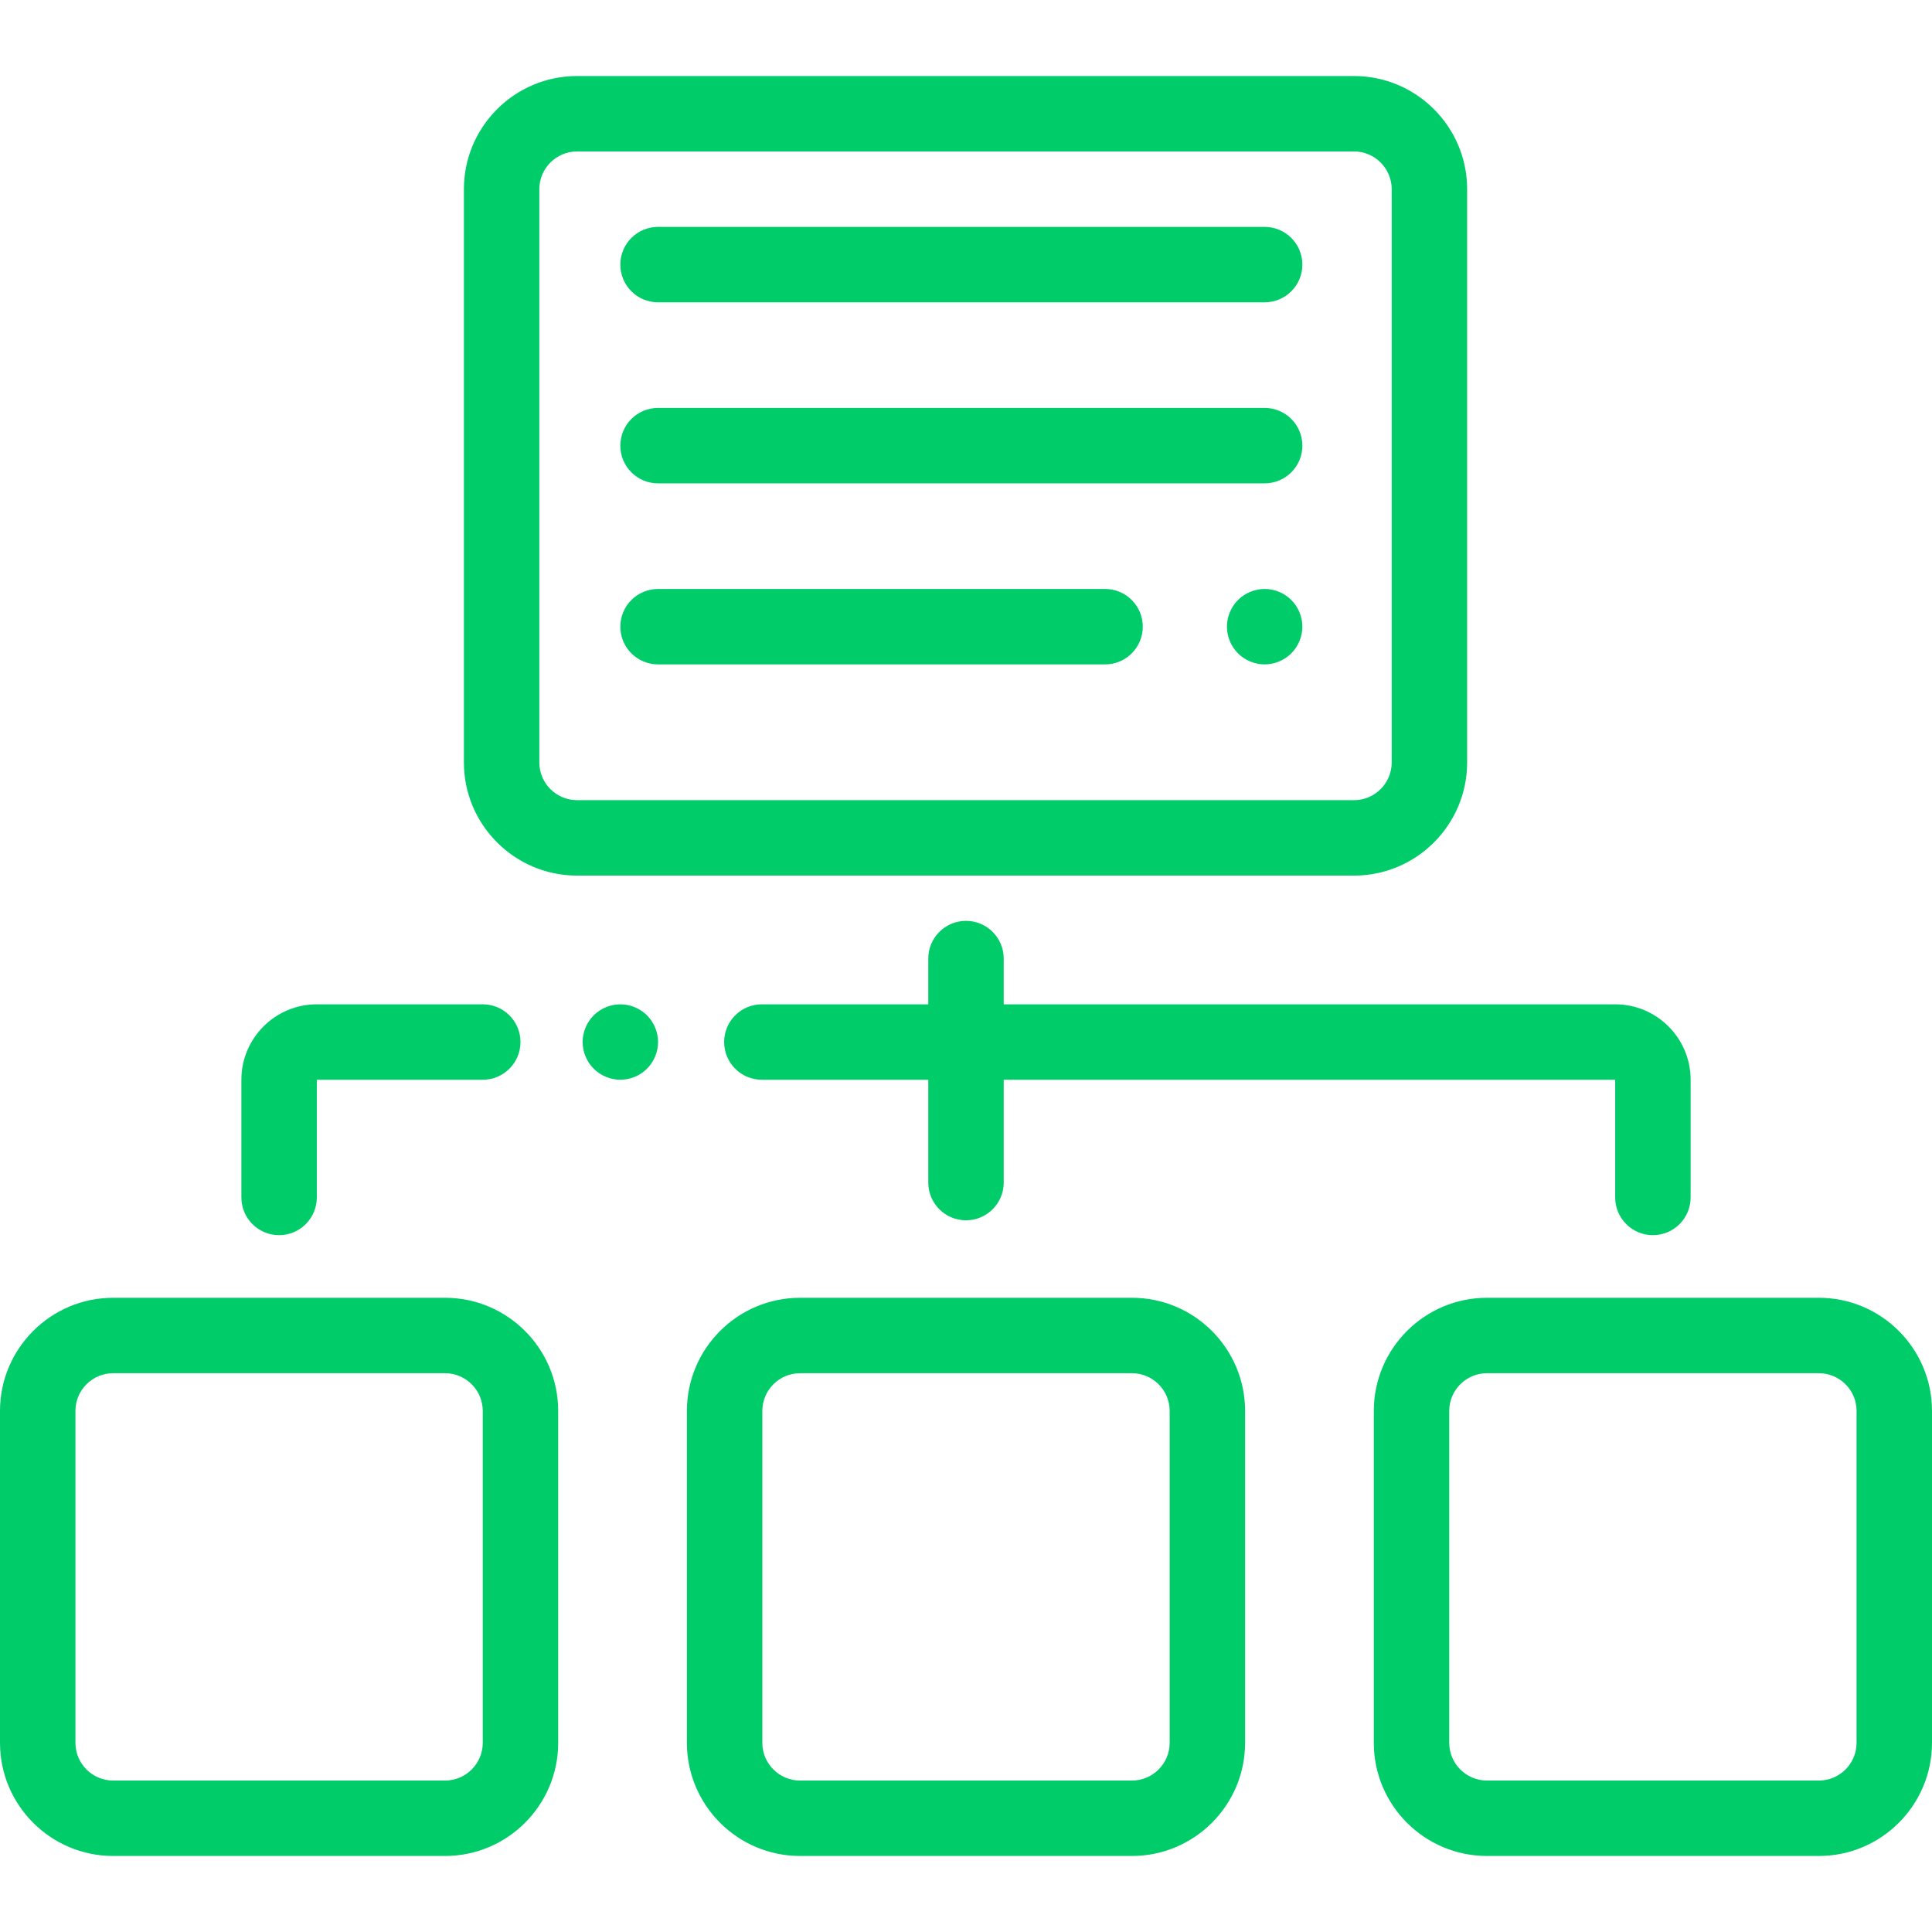 <?xml version="1.0"?>
<svg xmlns="http://www.w3.org/2000/svg" xmlns:xlink="http://www.w3.org/1999/xlink" version="1.1" id="Capa_1" x="0px" y="0px" viewBox="0 0 512 512" style="enable-background:new 0 0 512 512;" xml:space="preserve" width="512px" height="512px"><g><g>
	<g>
		<path d="M358.822,20.148H152.924c-16.534,0-29.985,13.451-29.985,29.985v151.925c0,16.534,13.451,29.985,29.985,29.985h205.898    c16.534,0,29.985-13.451,29.985-29.985V50.133C388.807,33.599,375.356,20.148,358.822,20.148z M368.817,202.058    c0,5.511-4.484,9.995-9.995,9.995H152.924c-5.511,0-9.995-4.484-9.995-9.995V50.133c0-5.511,4.484-9.995,9.995-9.995h205.898    c5.511,0,9.995,4.484,9.995,9.995V202.058z" data-original="#000000" class="active-path" data-old_color="#000000" fill="#00CC69"/>
	</g>
</g><g>
	<g>
		<path d="M292.855,156.081H174.389c-5.519,0-9.995,4.475-9.995,9.995s4.476,9.995,9.995,9.995h118.465    c5.519,0,9.995-4.475,9.995-9.995S298.374,156.081,292.855,156.081z" data-original="#000000" class="active-path" data-old_color="#000000" fill="#00CC69"/>
	</g>
</g><g>
	<g>
		<path d="M342.21,159.008c-1.859-1.859-4.439-2.929-7.066-2.929c-2.629,0-5.207,1.07-7.065,2.929    c-1.859,1.859-2.93,4.438-2.93,7.066c0,2.629,1.069,5.207,2.93,7.067c1.858,1.859,4.437,2.929,7.065,2.929    c2.629,0,5.207-1.069,7.066-2.929s2.929-4.438,2.929-7.067C345.139,163.446,344.07,160.867,342.21,159.008z" data-original="#000000" class="active-path" data-old_color="#000000" fill="#00CC69"/>
	</g>
</g><g>
	<g>
		<path d="M335.145,60.128H174.389c-5.519,0-9.995,4.475-9.995,9.995s4.476,9.995,9.995,9.995h160.755    c5.519,0,9.995-4.475,9.995-9.995S340.664,60.128,335.145,60.128z" data-original="#000000" class="active-path" data-old_color="#000000" fill="#00CC69"/>
	</g>
</g><g>
	<g>
		<path d="M335.145,108.104H174.389c-5.519,0-9.995,4.475-9.995,9.995s4.476,9.995,9.995,9.995h160.755    c5.519,0,9.995-4.475,9.995-9.995S340.664,108.104,335.145,108.104z" data-original="#000000" class="active-path" data-old_color="#000000" fill="#00CC69"/>
	</g>
</g><g>
	<g>
		<path d="M117.941,343.925H29.985C13.451,343.925,0,357.377,0,373.91v87.956c0,16.534,13.451,29.985,29.985,29.985h87.956    c16.534,0,29.985-13.451,29.985-29.985V373.91C147.927,357.377,134.475,343.925,117.941,343.925z M127.937,461.867    c0,5.511-4.484,9.995-9.995,9.995H29.985c-5.511,0-9.995-4.484-9.995-9.995V373.91c0-5.511,4.484-9.995,9.995-9.995h87.956    c5.511,0,9.995,4.484,9.995,9.995V461.867z" data-original="#000000" class="active-path" data-old_color="#000000" fill="#00CC69"/>
	</g>
</g><g>
	<g>
		<path d="M299.978,343.925h-87.956c-16.534,0-29.985,13.451-29.985,29.985v87.956c0,16.534,13.451,29.985,29.985,29.985h87.956    c16.534,0,29.985-13.451,29.985-29.985V373.91C329.963,357.377,316.512,343.925,299.978,343.925z M309.973,461.867    c0,5.511-4.484,9.995-9.995,9.995h-87.956c-5.511,0-9.995-4.484-9.995-9.995V373.91c0-5.511,4.484-9.995,9.995-9.995h87.956    c5.511,0,9.995,4.484,9.995,9.995V461.867z" data-original="#000000" class="active-path" data-old_color="#000000" fill="#00CC69"/>
	</g>
</g><g>
	<g>
		<path d="M482.015,343.925h-87.956c-16.534,0-29.985,13.451-29.985,29.985v87.956c0,16.534,13.451,29.985,29.985,29.985h87.956    c16.534,0,29.985-13.451,29.985-29.985V373.91C512,357.377,498.549,343.925,482.015,343.925z M492.01,461.867    c0,5.511-4.484,9.995-9.995,9.995h-87.956c-5.511,0-9.995-4.484-9.995-9.995V373.91c0-5.511,4.484-9.995,9.995-9.995h87.956    c5.511,0,9.995,4.484,9.995,9.995V461.867z" data-original="#000000" class="active-path" data-old_color="#000000" fill="#00CC69"/>
	</g>
</g><g>
	<g>
		<path d="M428.042,266.153H265.995v-12.121c0-5.52-4.476-9.995-9.995-9.995s-9.995,4.475-9.995,9.995v12.121H201.9    c-5.519,0-9.995,4.476-9.995,9.995c0,5.519,4.476,9.995,9.995,9.995h44.105v27.255c0,5.519,4.476,9.995,9.995,9.995    s9.995-4.476,9.995-9.995v-27.255h162.047v31.191c0,5.519,4.476,9.995,9.995,9.995c5.519,0,9.995-4.476,9.995-9.995v-31.191    C448.032,275.121,439.064,266.153,428.042,266.153z" data-original="#000000" class="active-path" data-old_color="#000000" fill="#00CC69"/>
	</g>
</g><g>
	<g>
		<path d="M127.937,266.153H83.958c-11.023,0-19.99,8.968-19.99,19.99v31.191c0,5.52,4.476,9.995,9.995,9.995    c5.519,0,9.995-4.476,9.995-9.995v-31.191h43.978c5.519,0,9.995-4.476,9.995-9.995    C137.932,270.629,133.456,266.153,127.937,266.153z" data-original="#000000" class="active-path" data-old_color="#000000" fill="#00CC69"/>
	</g>
</g><g>
	<g>
		<path d="M171.464,269.083c-1.86-1.859-4.438-2.929-7.066-2.929c-2.629,0-5.207,1.068-7.065,2.929    c-1.859,1.859-2.93,4.438-2.93,7.066c0,2.629,1.069,5.207,2.93,7.065c1.858,1.859,4.437,2.93,7.065,2.93    c2.629,0,5.207-1.069,7.066-2.93c1.859-1.858,2.929-4.437,2.929-7.065C174.392,273.51,173.324,270.943,171.464,269.083z" data-original="#000000" class="active-path" data-old_color="#000000" fill="#00CC69"/>
	</g>
</g></g> </svg>
